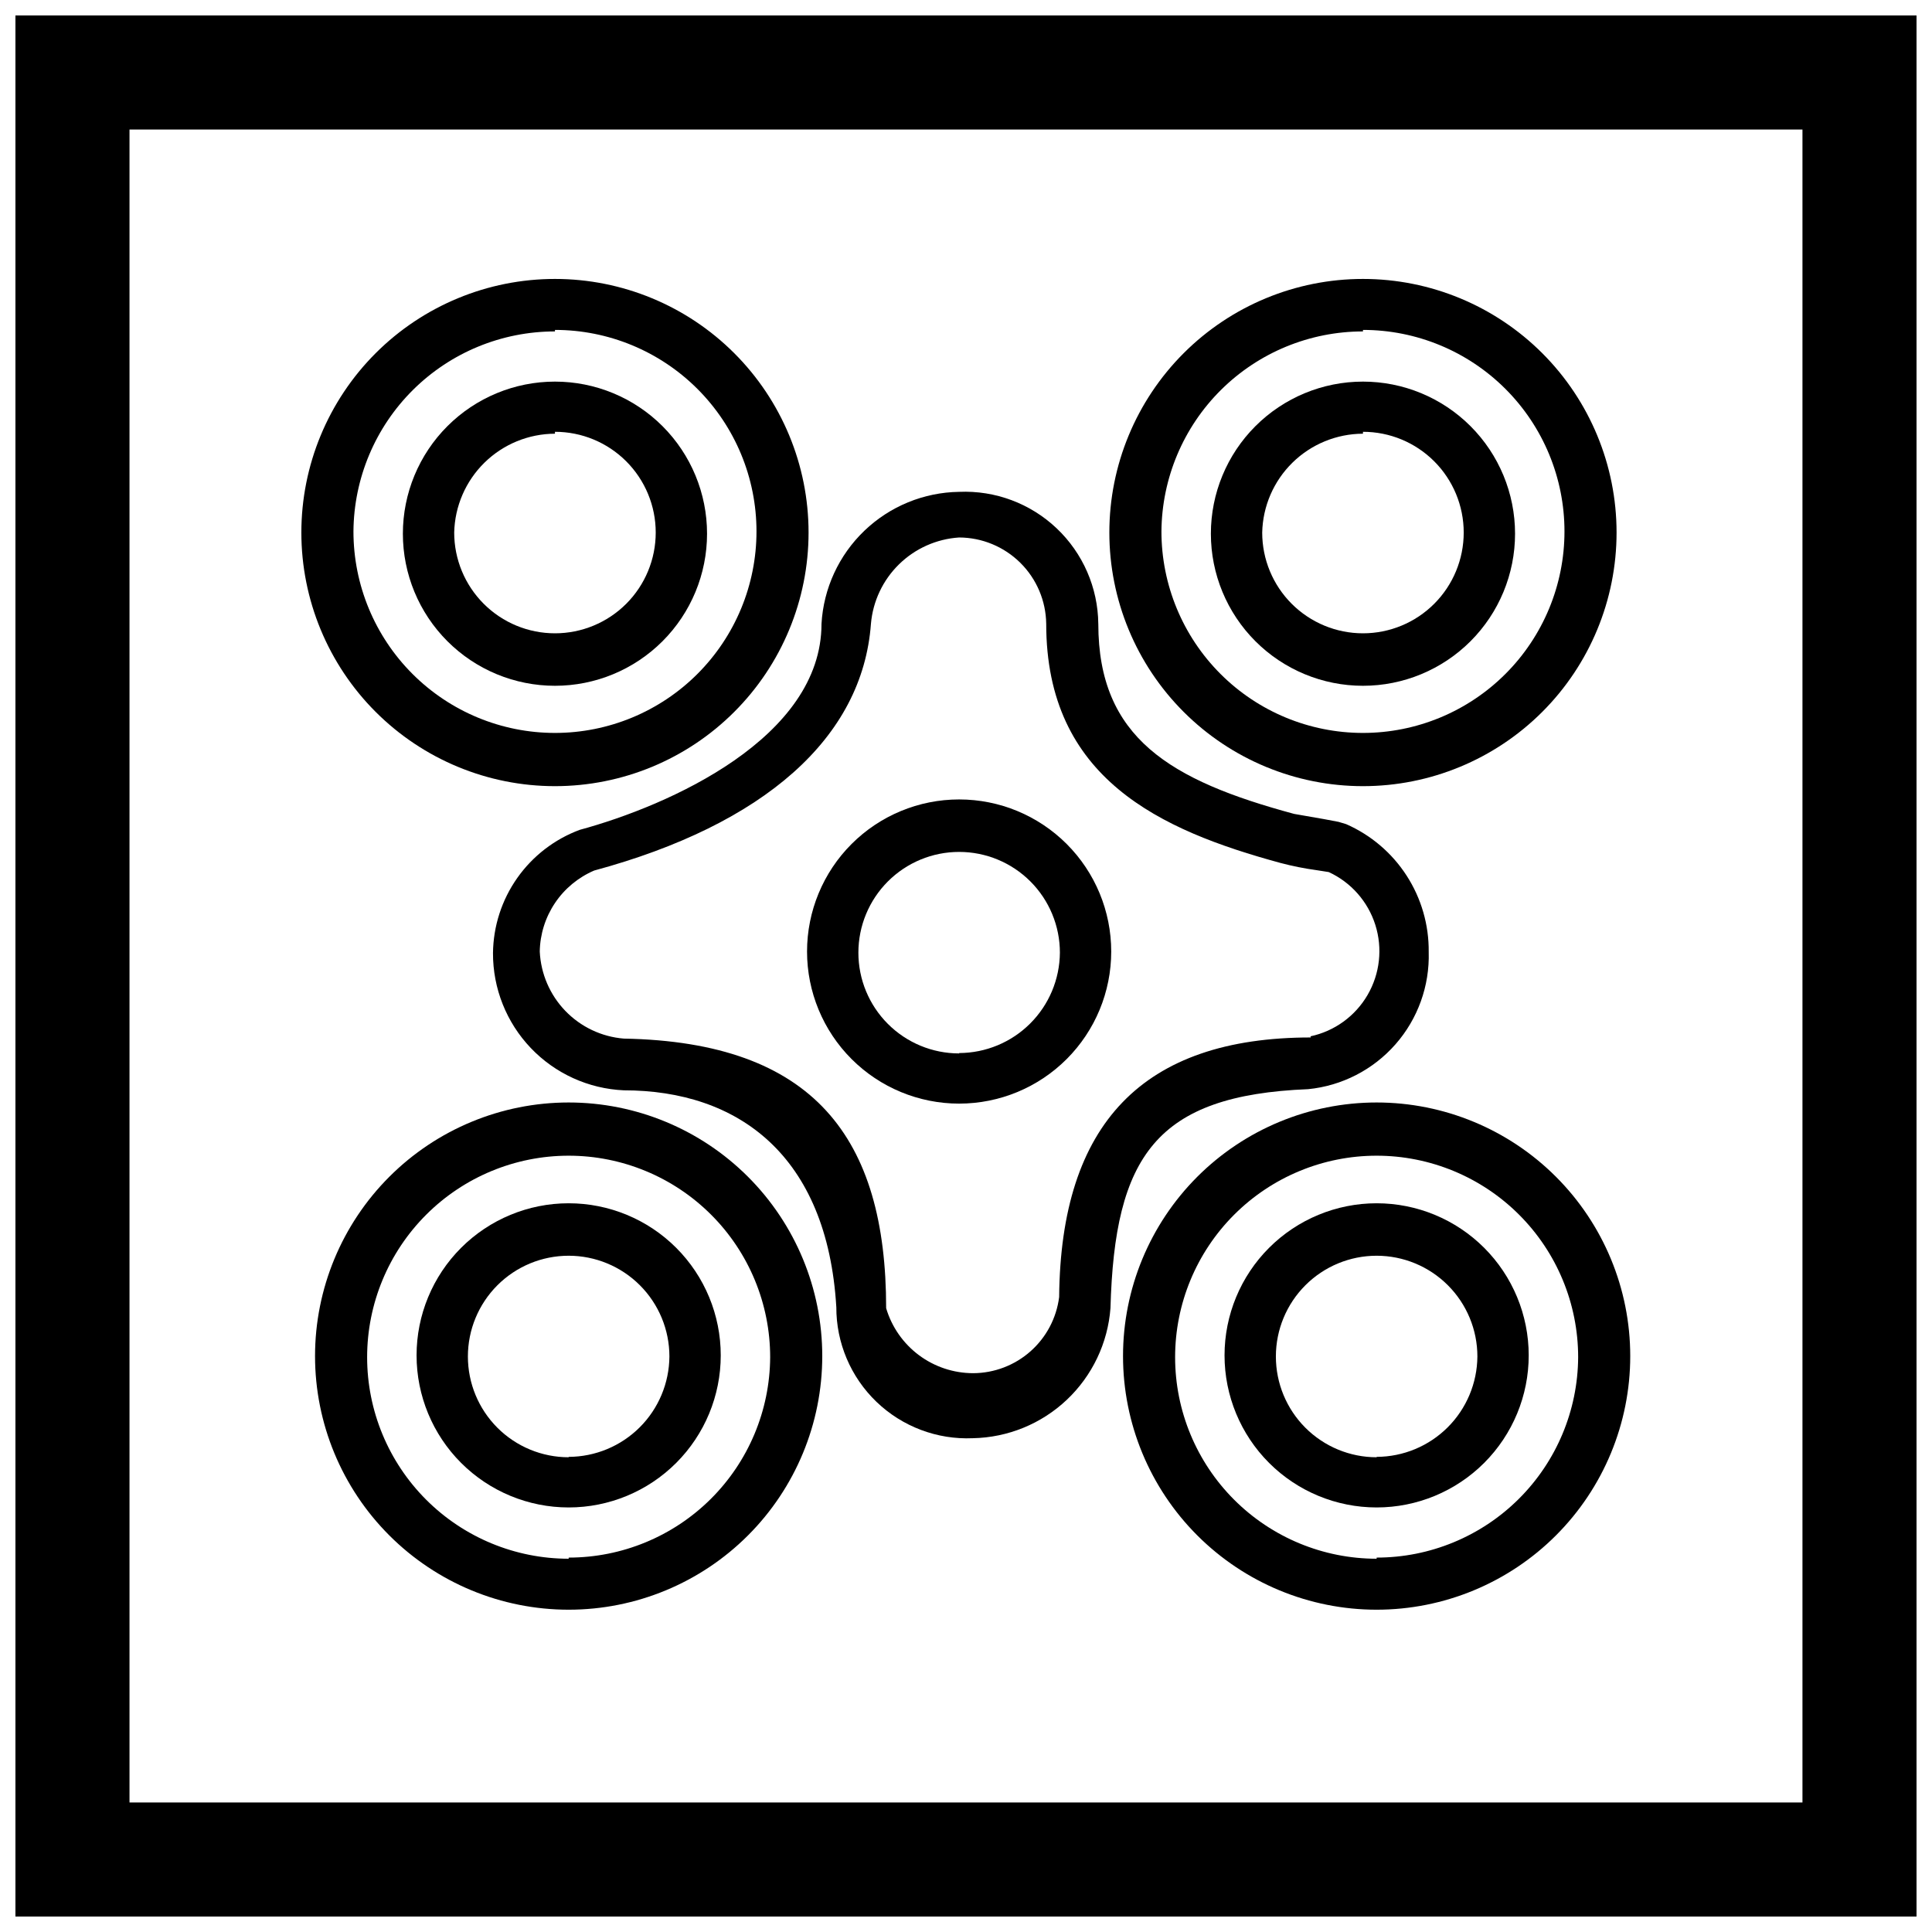 <?xml version="1.0" encoding="UTF-8"?>
<!-- Uploaded to: ICON Repo, www.svgrepo.com, Generator: ICON Repo Mixer Tools -->
<svg width="800px" height="800px" version="1.1" viewBox="144 144 512 512" xmlns="http://www.w3.org/2000/svg">
 <defs>
  <clipPath id="a">
   <path d="m148.09 148.09h503.81v503.81h-503.81z"/>
  </clipPath>
 </defs>
 <g clip-path="url(#a)">
  <path d="m148.09 148.09v503.81h503.81v-503.81zm30.23 30.23h443.35v443.35h-443.35z"/>
 </g>
 <path d="m291.07 352.34c17.824 0 34.922-7.082 47.523-19.688 12.605-12.602 19.684-29.699 19.684-47.523 0-17.824-7.078-34.918-19.684-47.523-12.602-12.602-29.699-19.684-47.523-19.684s-34.918 7.082-47.523 19.684c-12.602 12.605-19.684 29.699-19.684 47.523 0 17.824 7.082 34.922 19.684 47.523 12.605 12.605 29.699 19.688 47.523 19.688zm0-120.91c14.164 0 27.746 5.625 37.762 15.641 10.016 10.016 15.645 23.598 15.645 37.762s-5.629 27.746-15.645 37.762c-10.016 10.016-23.598 15.641-37.762 15.641-14.164 0-27.746-5.625-37.762-15.641s-15.641-23.598-15.641-37.762c0.105-14.094 5.777-27.574 15.781-37.504 10.004-9.926 23.527-15.496 37.621-15.496z"/>
 <path d="m398.18 355.86c-10.688 0-20.941 4.246-28.5 11.805-7.559 7.559-11.805 17.812-11.805 28.5 0 10.691 4.246 20.941 11.805 28.5 7.559 7.559 17.812 11.805 28.5 11.805 10.691 0 20.941-4.246 28.5-11.805 7.559-7.559 11.805-17.809 11.805-28.5 0-10.688-4.246-20.941-11.805-28.5-7.559-7.559-17.809-11.805-28.5-11.805zm0 67.309c-7.082 0-13.871-2.812-18.879-7.82-5.008-5.008-7.82-11.797-7.82-18.879 0-7.082 2.812-13.875 7.82-18.883 5.008-5.008 11.797-7.82 18.879-7.82 7.082 0 13.875 2.812 18.883 7.82 5.008 5.008 7.82 11.801 7.82 18.883-0.055 7.055-2.887 13.805-7.887 18.785-4.996 4.981-11.758 7.789-18.816 7.816z"/>
 <path d="m505.2 352.34c17.824 0 34.918-7.082 47.523-19.688 12.602-12.602 19.684-29.699 19.684-47.523 0-17.824-7.082-34.918-19.684-47.523-12.605-12.602-29.699-19.684-47.523-19.684-17.824 0-34.922 7.082-47.523 19.684-12.605 12.605-19.688 29.699-19.688 47.523 0 17.824 7.082 34.922 19.688 47.523 12.602 12.605 29.699 19.688 47.523 19.688zm0-120.91c14.164 0 27.746 5.625 37.762 15.641s15.641 23.598 15.641 37.762-5.625 27.746-15.641 37.762-23.598 15.641-37.762 15.641c-14.164 0-27.75-5.625-37.762-15.641-10.016-10.016-15.645-23.598-15.645-37.762 0.109-14.094 5.781-27.574 15.785-37.504 10.004-9.926 23.527-15.496 37.621-15.496z"/>
 <path d="m508.82 436.17c-17.824 0-34.918 7.082-47.523 19.684-12.602 12.605-19.684 29.699-19.684 47.523 0 17.824 7.082 34.922 19.684 47.523 12.605 12.605 29.699 19.688 47.523 19.688 17.824 0 34.922-7.082 47.523-19.688 12.605-12.602 19.688-29.699 19.688-47.523 0-17.824-7.082-34.918-19.688-47.523-12.602-12.602-29.699-19.684-47.523-19.684zm0 120.91c-14.164 0-27.746-5.625-37.762-15.641-10.016-10.016-15.641-23.598-15.641-37.762 0-14.164 5.625-27.75 15.641-37.762 10.016-10.016 23.598-15.645 37.762-15.645 14.164 0 27.75 5.629 37.762 15.645 10.016 10.012 15.645 23.598 15.645 37.762-0.082 14.109-5.742 27.617-15.75 37.566-10.008 9.949-23.543 15.535-37.656 15.535z"/>
 <path d="m294.7 436.17c-17.824 0-34.922 7.082-47.523 19.684-12.605 12.605-19.688 29.699-19.688 47.523 0 17.824 7.082 34.922 19.688 47.523 12.602 12.605 29.699 19.688 47.523 19.688s34.918-7.082 47.523-19.688c12.602-12.602 19.684-29.699 19.684-47.523 0-17.824-7.082-34.918-19.684-47.523-12.605-12.602-29.699-19.684-47.523-19.684zm0 120.91c-14.164 0-27.746-5.625-37.762-15.641-10.016-10.016-15.645-23.598-15.645-37.762 0-14.164 5.629-27.75 15.645-37.762 10.016-10.016 23.598-15.645 37.762-15.645s27.746 5.629 37.762 15.645c10.016 10.012 15.641 23.598 15.641 37.762-0.078 14.109-5.742 27.617-15.746 37.566-10.008 9.949-23.547 15.535-37.656 15.535z"/>
 <path d="m291.07 325.74c10.691 0 20.941-4.246 28.5-11.805 7.559-7.559 11.805-17.812 11.805-28.5 0-10.691-4.246-20.941-11.805-28.5-7.559-7.559-17.809-11.805-28.5-11.805-10.688 0-20.941 4.246-28.5 11.805-7.559 7.559-11.805 17.809-11.805 28.5 0 10.688 4.246 20.941 11.805 28.5 7.559 7.559 17.812 11.805 28.5 11.805zm0-67.309c7.082 0 13.875 2.812 18.883 7.82 5.008 5.008 7.82 11.797 7.82 18.879 0 7.082-2.812 13.875-7.82 18.883-5.008 5.008-11.801 7.82-18.883 7.82s-13.871-2.812-18.879-7.82c-5.008-5.008-7.824-11.801-7.824-18.883 0.16-6.984 3.039-13.633 8.027-18.527 4.988-4.894 11.688-7.644 18.676-7.668z"/>
 <path d="m505.2 325.74c10.688 0 20.941-4.246 28.5-11.805 7.559-7.559 11.805-17.812 11.805-28.5 0-10.691-4.246-20.941-11.805-28.5-7.559-7.559-17.812-11.805-28.5-11.805-10.691 0-20.941 4.246-28.5 11.805-7.559 7.559-11.805 17.809-11.805 28.5 0 10.688 4.246 20.941 11.805 28.5 7.559 7.559 17.809 11.805 28.5 11.805zm0-67.309c7.082 0 13.871 2.812 18.879 7.82 5.008 5.008 7.82 11.797 7.82 18.879 0 7.082-2.812 13.875-7.82 18.883-5.008 5.008-11.797 7.82-18.879 7.82-7.082 0-13.875-2.812-18.883-7.82-5.008-5.008-7.82-11.801-7.82-18.883 0.156-6.984 3.035-13.633 8.023-18.527 4.988-4.894 11.691-7.644 18.68-7.668z"/>
 <path d="m508.82 462.88c-10.688 0-20.941 4.246-28.5 11.805-7.559 7.559-11.805 17.809-11.805 28.5 0 10.688 4.246 20.941 11.805 28.5 7.559 7.559 17.812 11.805 28.5 11.805 10.691 0 20.941-4.246 28.5-11.805 7.559-7.559 11.805-17.812 11.805-28.5 0-10.691-4.246-20.941-11.805-28.5-7.559-7.559-17.809-11.805-28.5-11.805zm0 67.309c-7.082 0-13.871-2.812-18.879-7.82-5.008-5.008-7.82-11.801-7.82-18.883s2.812-13.871 7.82-18.879c5.008-5.008 11.797-7.824 18.879-7.824 7.082 0 13.875 2.816 18.883 7.824 5.008 5.008 7.82 11.797 7.82 18.879-0.055 7.055-2.887 13.809-7.887 18.789-4.996 4.977-11.758 7.785-18.816 7.812z"/>
 <path d="m294.7 462.88c-10.691 0-20.941 4.246-28.5 11.805-7.559 7.559-11.805 17.809-11.805 28.5 0 10.688 4.246 20.941 11.805 28.5 7.559 7.559 17.809 11.805 28.5 11.805 10.688 0 20.941-4.246 28.5-11.805 7.559-7.559 11.805-17.812 11.805-28.5 0-10.691-4.246-20.941-11.805-28.5-7.559-7.559-17.812-11.805-28.5-11.805zm0 67.309c-7.082 0-13.875-2.812-18.883-7.82-5.008-5.008-7.82-11.801-7.82-18.883s2.812-13.871 7.82-18.879c5.008-5.008 11.801-7.824 18.883-7.824s13.871 2.816 18.879 7.824c5.008 5.008 7.82 11.797 7.82 18.879-0.051 7.055-2.883 13.809-7.883 18.789-5 4.977-11.762 7.785-18.816 7.812z"/>
 <path d="m500.76 362.41-2.016-0.605-3.727-0.707-8.062-1.406c-32.848-8.867-51.891-20.152-51.891-50.383h-0.004c-0.098-9.578-4.078-18.703-11.031-25.293-6.949-6.594-16.277-10.082-25.848-9.672-9.371 0.137-18.348 3.82-25.113 10.309-6.769 6.488-10.828 15.297-11.359 24.656 0 30.23-40.305 48.164-64.086 54.613-6.68 2.484-12.449 6.934-16.551 12.762-4.102 5.824-6.34 12.758-6.422 19.887-0.035 9.363 3.551 18.379 10.012 25.16 6.461 6.777 15.293 10.797 24.648 11.215 30.23 0 53.906 17.129 56.324 57.434h0.004c-0.039 9.477 3.809 18.559 10.641 25.125 6.836 6.566 16.062 10.051 25.531 9.637 9.277-0.176 18.156-3.801 24.902-10.176 6.746-6.371 10.871-15.031 11.574-24.285 1.109-40.305 12.09-56.426 52.395-58.039 8.941-0.887 17.211-5.137 23.141-11.891 5.93-6.75 9.074-15.504 8.801-24.484 0.074-7.164-1.961-14.191-5.848-20.211-3.887-6.019-9.457-10.762-16.016-13.645zm-9.371 56.527c-44.535 0-66.301 22.871-66.703 68.82h-0.004c-0.707 5.551-3.406 10.652-7.594 14.359-4.191 3.707-9.582 5.766-15.176 5.793-5.191-0.004-10.238-1.68-14.398-4.785-4.156-3.106-7.199-7.469-8.676-12.445 0-45.141-19.145-70.535-69.527-71.441-5.883-0.48-11.387-3.09-15.484-7.336s-6.508-9.84-6.785-15.738c0.078-4.586 1.477-9.051 4.035-12.859 2.555-3.809 6.16-6.793 10.375-8.602 45.039-12.191 71.137-35.164 73.355-65.395 0.516-5.977 3.16-11.57 7.449-15.77 4.289-4.195 9.938-6.715 15.926-7.102 6.078 0.023 11.902 2.438 16.219 6.715s6.777 10.078 6.856 16.156c0 41.012 30.23 54.715 62.07 63.379 3.148 0.832 6.348 1.473 9.574 1.914l3.223 0.504c5.91 2.719 10.395 7.809 12.355 14.012 1.961 6.199 1.211 12.941-2.062 18.562-3.273 5.621-8.766 9.602-15.129 10.957z"/>
</svg>